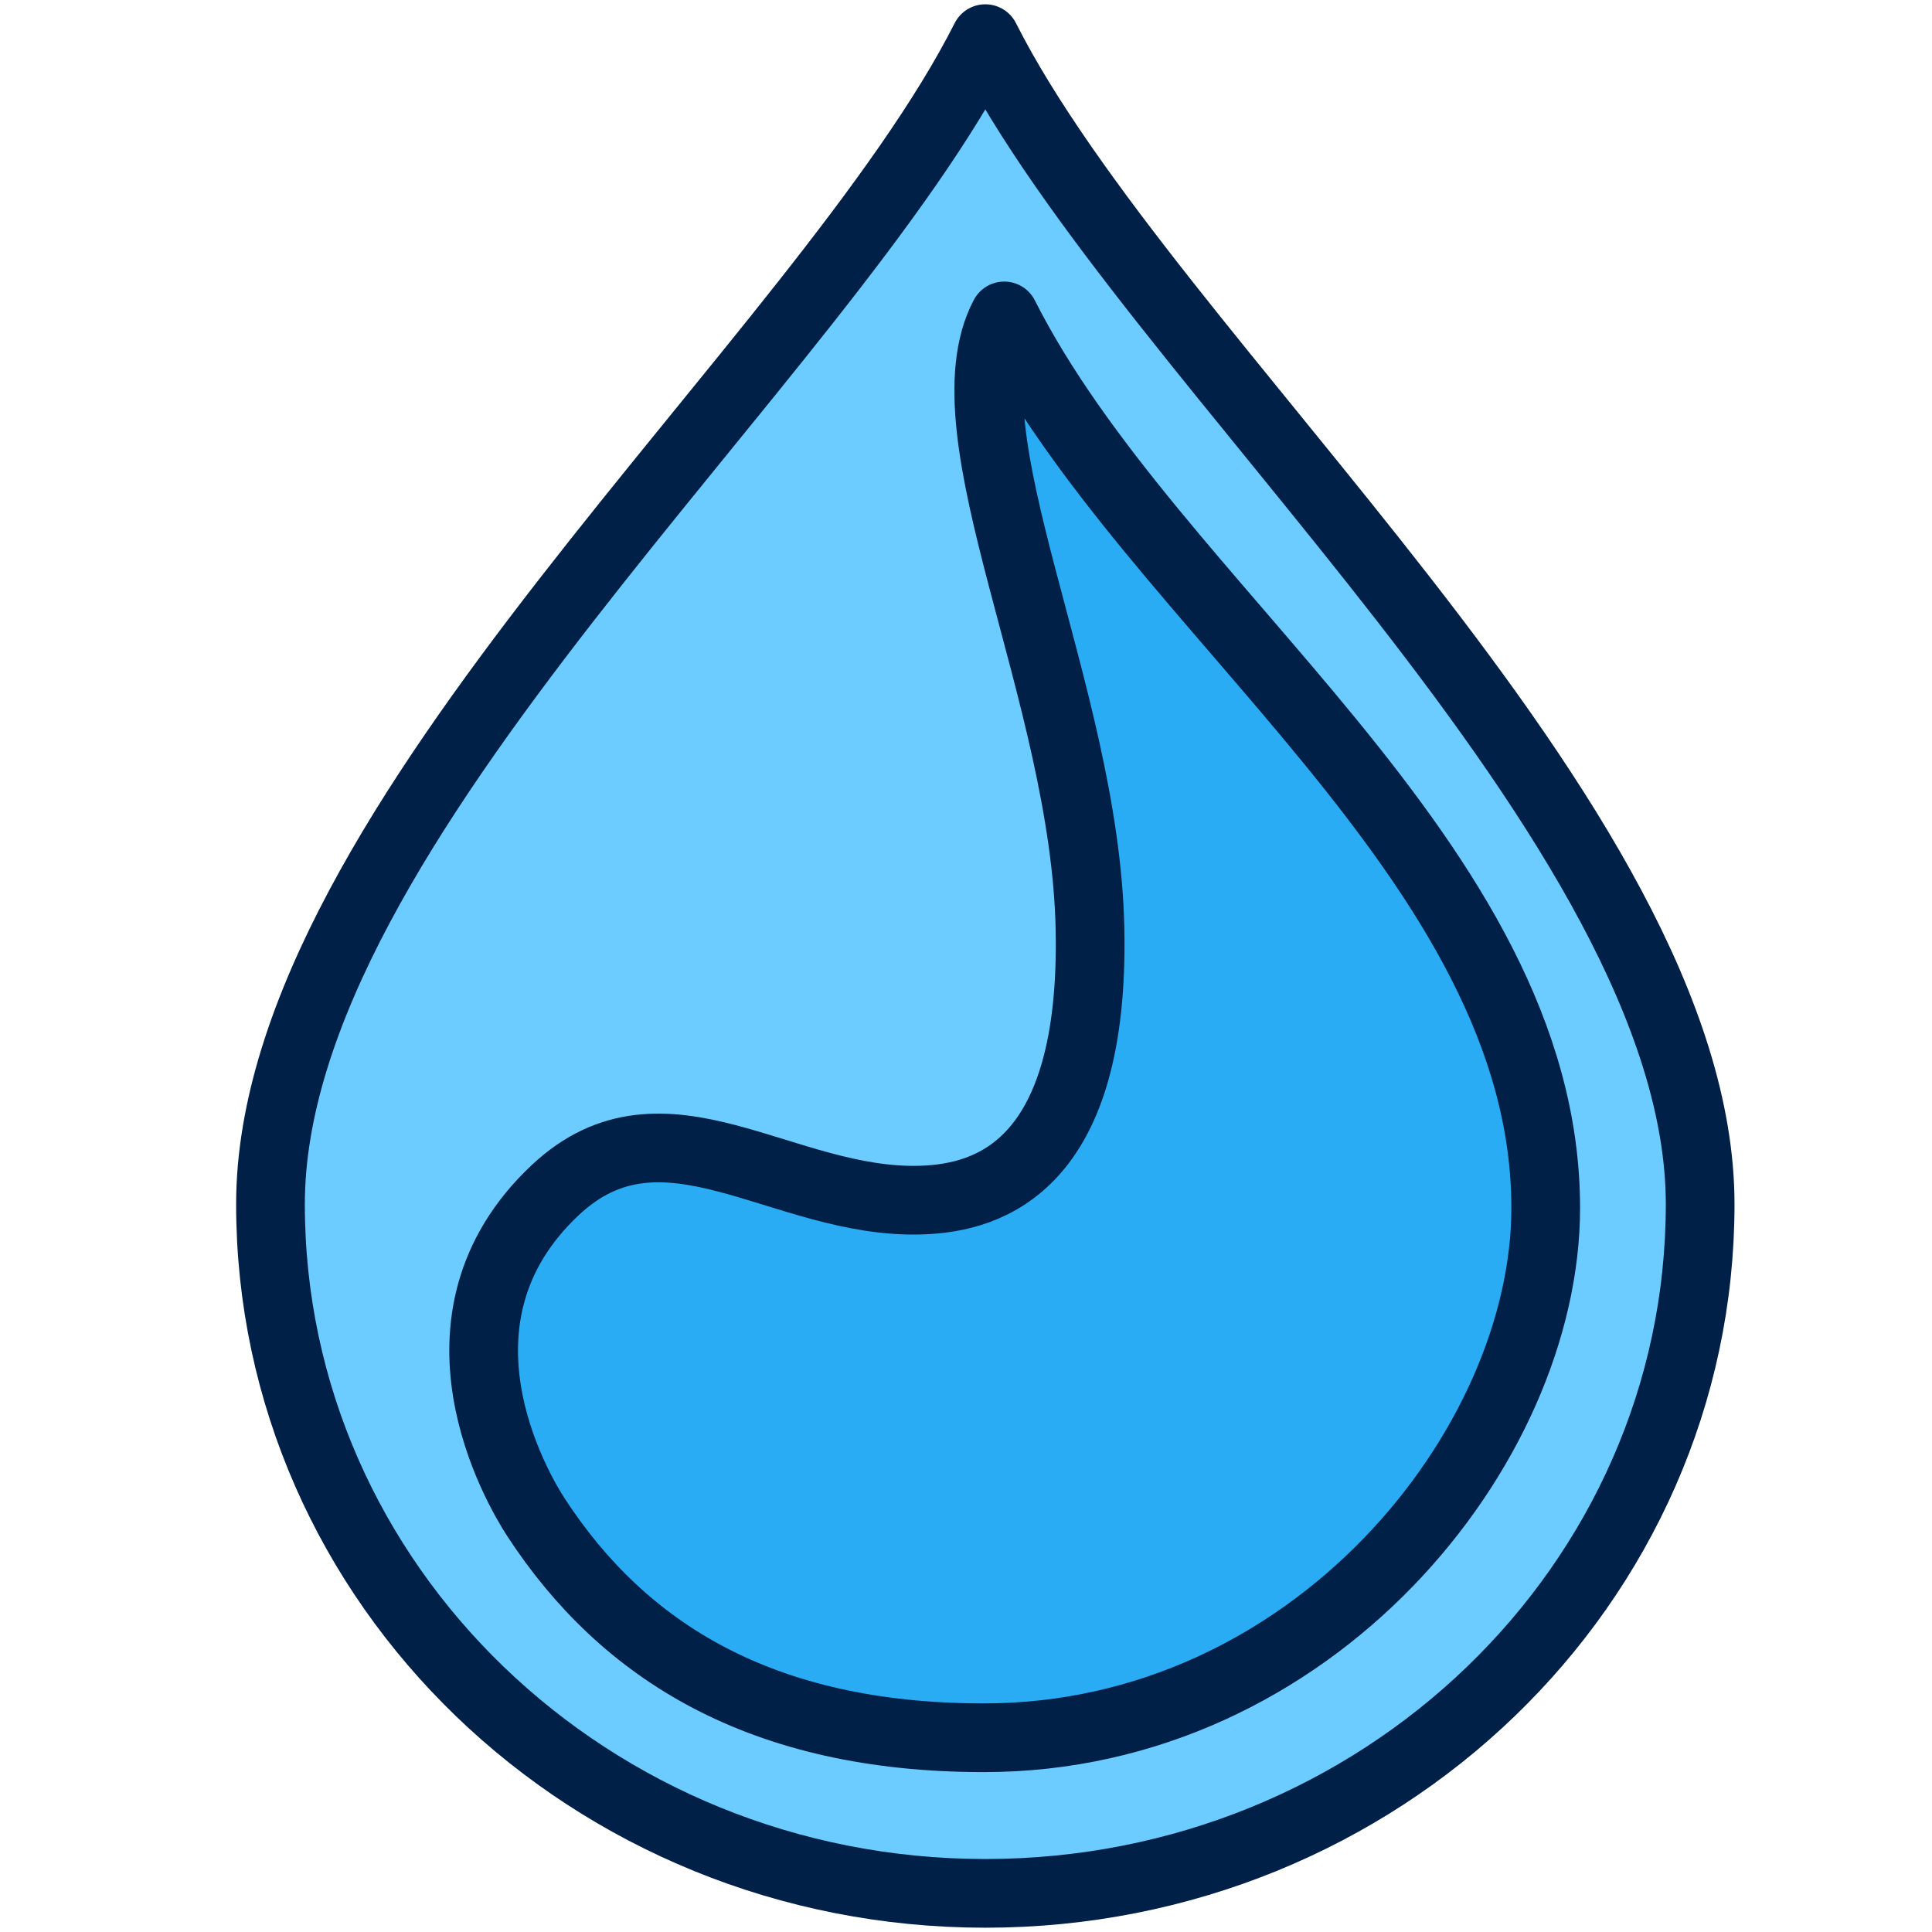 <?xml version="1.0" encoding="UTF-8"?>
<svg width="50px" height="50px" viewBox="0 0 50 50" version="1.1" xmlns="http://www.w3.org/2000/svg" xmlns:xlink="http://www.w3.org/1999/xlink">
    <title>icon/ service_drain_cleaning</title>
    <g id="Page-1" stroke="none" stroke-width="1" fill="none" fill-rule="evenodd" stroke-linejoin="round">
        <g id="mark_lindsay_assest_board" transform="translate(-136, -1023)" fill-rule="nonzero" stroke="#002047" stroke-width="1.778">
            <g id="icon/-service_drain_cleaning" transform="translate(136, 1023)">
                <g id="Group" transform="translate(7, 1)">
                    <path d="M18.5,0 C14.304,8.312 1.87433348e-13,20.317 1.87433348e-13,30.166 C1.87433348e-13,40.015 8.283,48 18.5,48 C28.717,48 37,40.016 37,30.166 C37,20.317 22.696,8.312 18.5,0 Z" id="Path" fill="#6CCBFF"></path>
                    <path d="M18.989,7.176 C17.391,10.203 21.083,16.92 21.209,23.033 C21.336,29.146 18.634,29.999 16.851,30.058 C13.256,30.177 10.194,27.153 7.374,29.796 C3.801,33.144 6.398,37.54 6.87,38.266 C9.135,41.742 12.711,43.973 18.463,43.973 C26.962,43.973 33.003,36.459 33.003,30.261 C33.003,21.295 22.808,14.741 18.989,7.176 Z" id="Path" fill="#2AACF4"></path>
                </g>
            </g>
        </g>
    </g>
</svg>